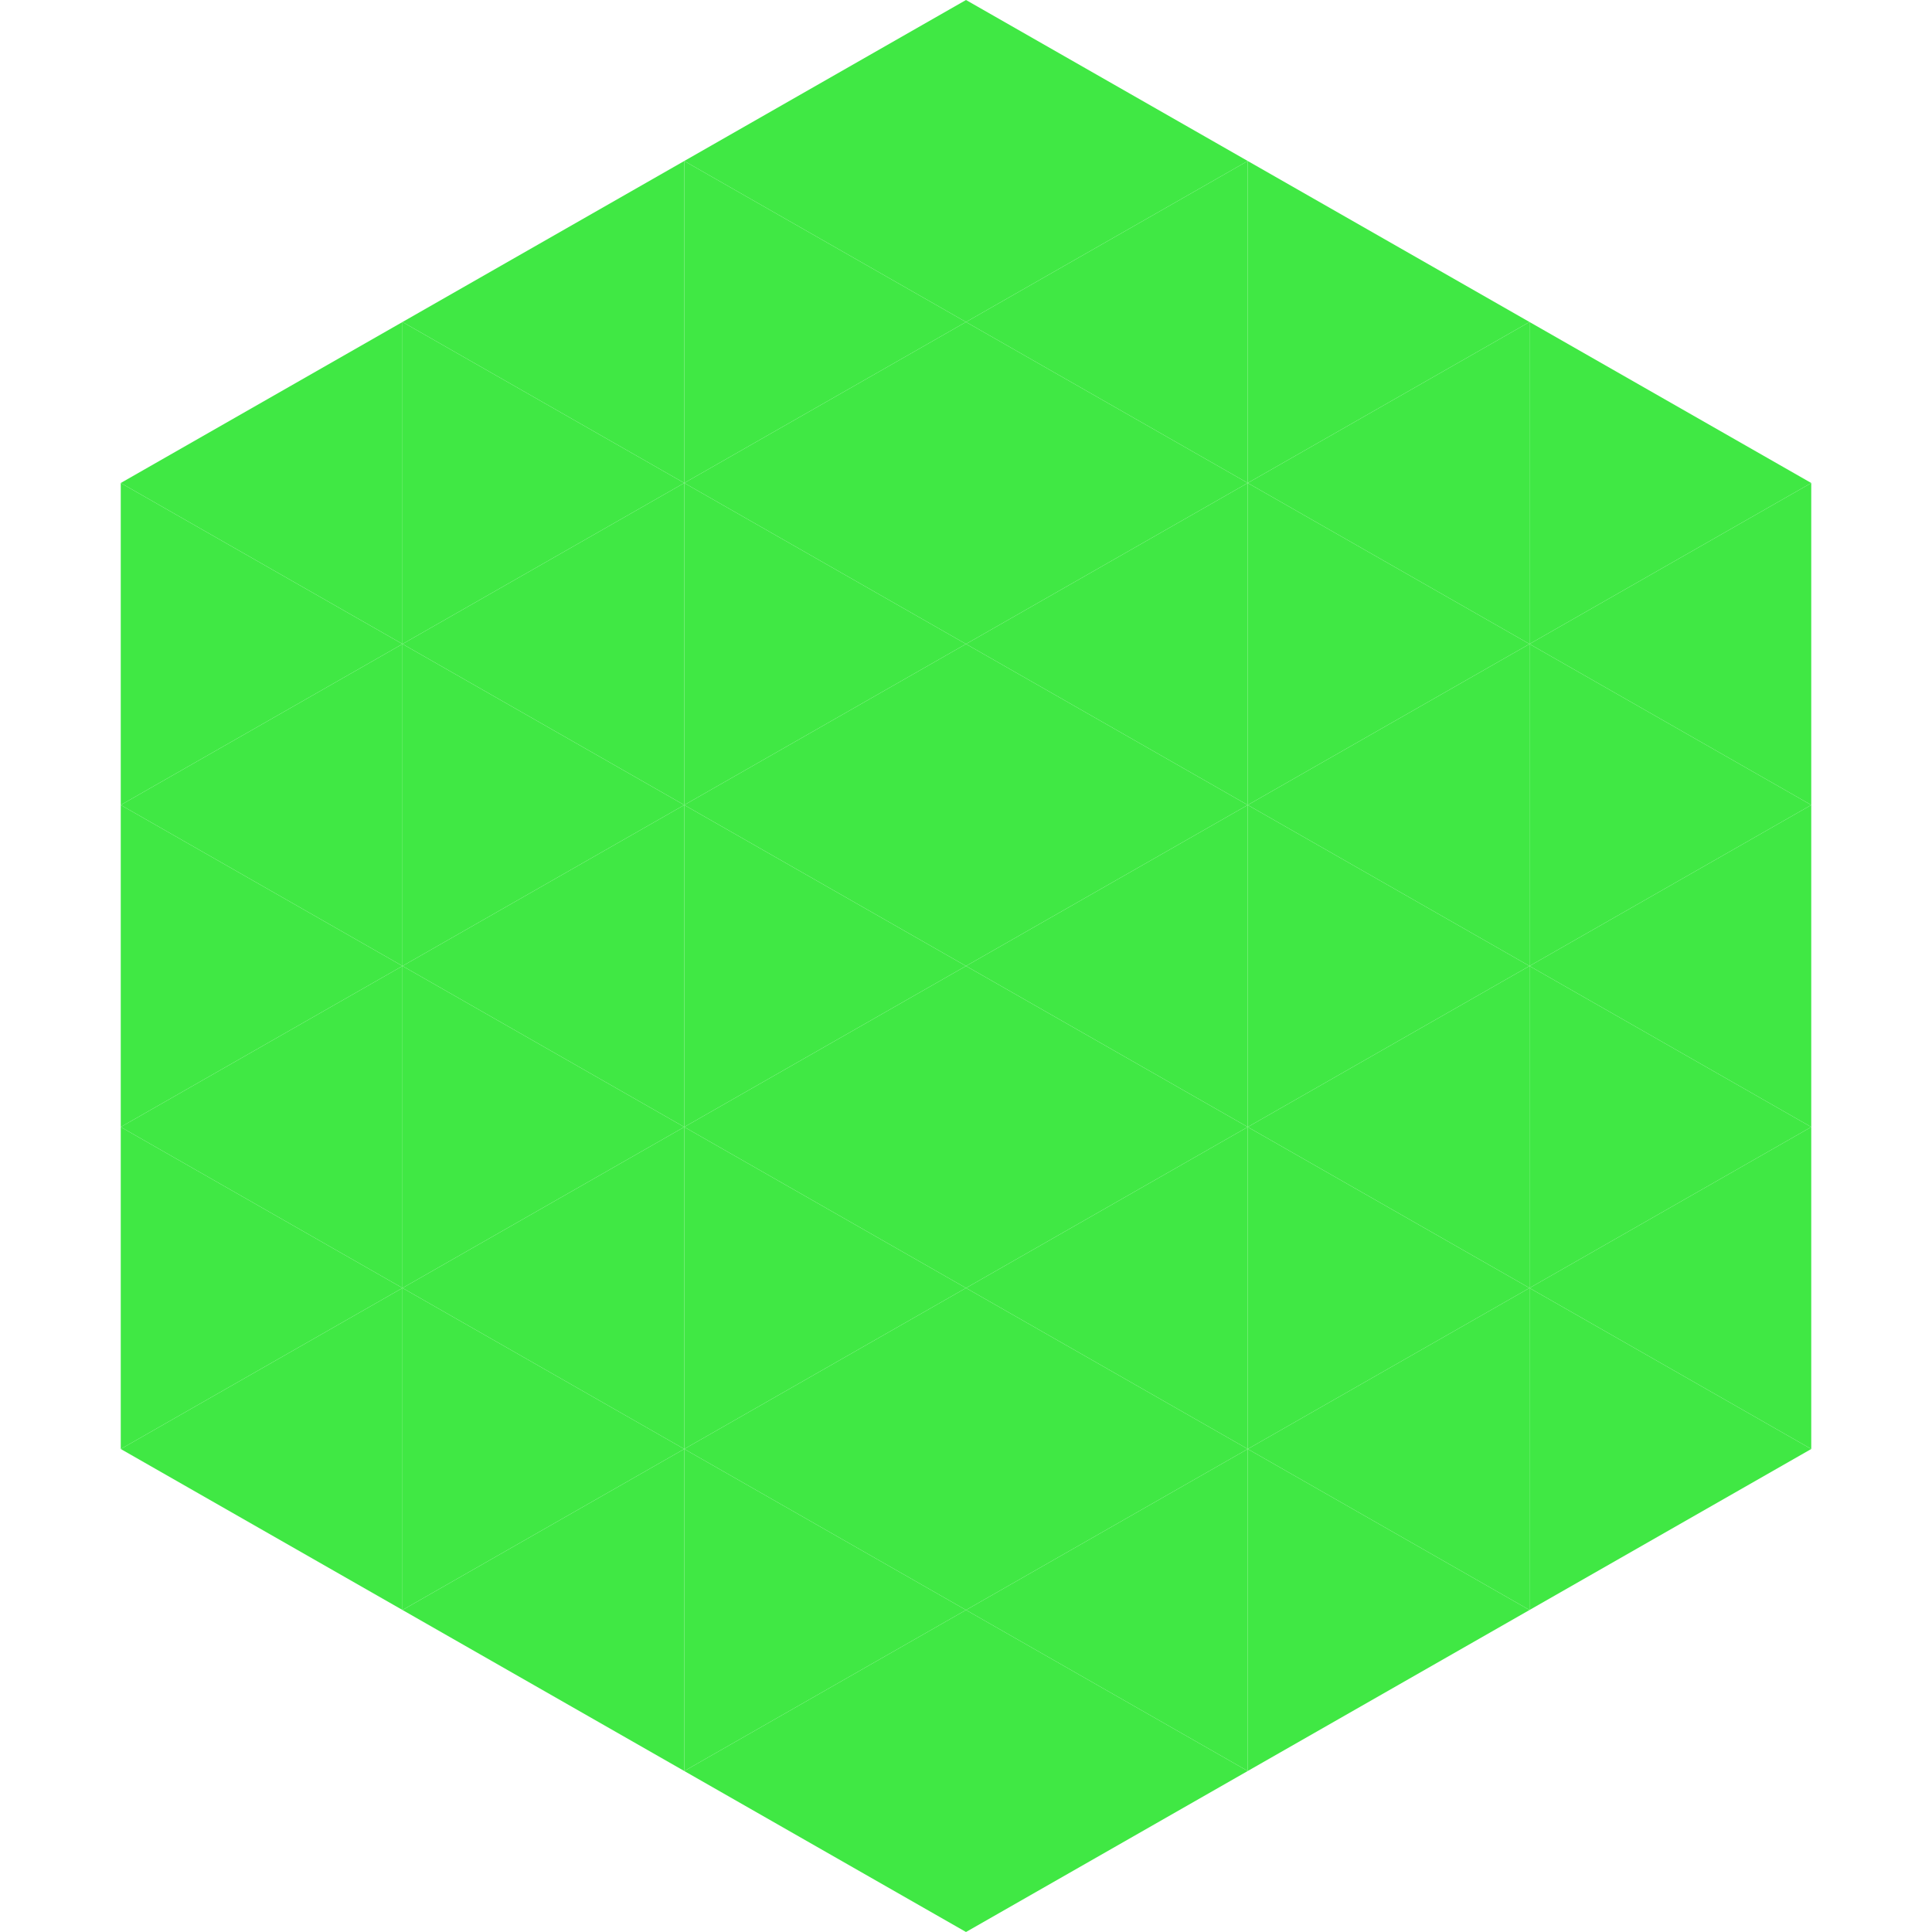 <?xml version="1.0"?>
<!-- Generated by SVGo -->
<svg width="240" height="240"
     xmlns="http://www.w3.org/2000/svg"
     xmlns:xlink="http://www.w3.org/1999/xlink">
<polygon points="50,40 15,60 50,80" style="fill:rgb(64,232,68)" />
<polygon points="190,40 225,60 190,80" style="fill:rgb(64,232,68)" />
<polygon points="15,60 50,80 15,100" style="fill:rgb(64,232,68)" />
<polygon points="225,60 190,80 225,100" style="fill:rgb(64,232,68)" />
<polygon points="50,80 15,100 50,120" style="fill:rgb(64,232,68)" />
<polygon points="190,80 225,100 190,120" style="fill:rgb(64,232,68)" />
<polygon points="15,100 50,120 15,140" style="fill:rgb(64,232,68)" />
<polygon points="225,100 190,120 225,140" style="fill:rgb(64,232,68)" />
<polygon points="50,120 15,140 50,160" style="fill:rgb(64,232,68)" />
<polygon points="190,120 225,140 190,160" style="fill:rgb(64,232,68)" />
<polygon points="15,140 50,160 15,180" style="fill:rgb(64,232,68)" />
<polygon points="225,140 190,160 225,180" style="fill:rgb(64,232,68)" />
<polygon points="50,160 15,180 50,200" style="fill:rgb(64,232,68)" />
<polygon points="190,160 225,180 190,200" style="fill:rgb(64,232,68)" />
<polygon points="15,180 50,200 15,220" style="fill:rgb(255,255,255); fill-opacity:0" />
<polygon points="225,180 190,200 225,220" style="fill:rgb(255,255,255); fill-opacity:0" />
<polygon points="50,0 85,20 50,40" style="fill:rgb(255,255,255); fill-opacity:0" />
<polygon points="190,0 155,20 190,40" style="fill:rgb(255,255,255); fill-opacity:0" />
<polygon points="85,20 50,40 85,60" style="fill:rgb(64,232,68)" />
<polygon points="155,20 190,40 155,60" style="fill:rgb(64,232,68)" />
<polygon points="50,40 85,60 50,80" style="fill:rgb(64,232,68)" />
<polygon points="190,40 155,60 190,80" style="fill:rgb(64,232,68)" />
<polygon points="85,60 50,80 85,100" style="fill:rgb(64,232,68)" />
<polygon points="155,60 190,80 155,100" style="fill:rgb(64,232,68)" />
<polygon points="50,80 85,100 50,120" style="fill:rgb(64,232,68)" />
<polygon points="190,80 155,100 190,120" style="fill:rgb(64,232,68)" />
<polygon points="85,100 50,120 85,140" style="fill:rgb(64,232,68)" />
<polygon points="155,100 190,120 155,140" style="fill:rgb(64,232,68)" />
<polygon points="50,120 85,140 50,160" style="fill:rgb(64,232,68)" />
<polygon points="190,120 155,140 190,160" style="fill:rgb(64,232,68)" />
<polygon points="85,140 50,160 85,180" style="fill:rgb(64,232,68)" />
<polygon points="155,140 190,160 155,180" style="fill:rgb(64,232,68)" />
<polygon points="50,160 85,180 50,200" style="fill:rgb(64,232,68)" />
<polygon points="190,160 155,180 190,200" style="fill:rgb(64,232,68)" />
<polygon points="85,180 50,200 85,220" style="fill:rgb(64,232,68)" />
<polygon points="155,180 190,200 155,220" style="fill:rgb(64,232,68)" />
<polygon points="120,0 85,20 120,40" style="fill:rgb(64,232,68)" />
<polygon points="120,0 155,20 120,40" style="fill:rgb(64,232,68)" />
<polygon points="85,20 120,40 85,60" style="fill:rgb(64,232,68)" />
<polygon points="155,20 120,40 155,60" style="fill:rgb(64,232,68)" />
<polygon points="120,40 85,60 120,80" style="fill:rgb(64,232,68)" />
<polygon points="120,40 155,60 120,80" style="fill:rgb(64,232,68)" />
<polygon points="85,60 120,80 85,100" style="fill:rgb(64,232,68)" />
<polygon points="155,60 120,80 155,100" style="fill:rgb(64,232,68)" />
<polygon points="120,80 85,100 120,120" style="fill:rgb(64,232,68)" />
<polygon points="120,80 155,100 120,120" style="fill:rgb(64,232,68)" />
<polygon points="85,100 120,120 85,140" style="fill:rgb(64,232,68)" />
<polygon points="155,100 120,120 155,140" style="fill:rgb(64,232,68)" />
<polygon points="120,120 85,140 120,160" style="fill:rgb(64,232,68)" />
<polygon points="120,120 155,140 120,160" style="fill:rgb(64,232,68)" />
<polygon points="85,140 120,160 85,180" style="fill:rgb(64,232,68)" />
<polygon points="155,140 120,160 155,180" style="fill:rgb(64,232,68)" />
<polygon points="120,160 85,180 120,200" style="fill:rgb(64,232,68)" />
<polygon points="120,160 155,180 120,200" style="fill:rgb(64,232,68)" />
<polygon points="85,180 120,200 85,220" style="fill:rgb(64,232,68)" />
<polygon points="155,180 120,200 155,220" style="fill:rgb(64,232,68)" />
<polygon points="120,200 85,220 120,240" style="fill:rgb(64,232,68)" />
<polygon points="120,200 155,220 120,240" style="fill:rgb(64,232,68)" />
<polygon points="85,220 120,240 85,260" style="fill:rgb(255,255,255); fill-opacity:0" />
<polygon points="155,220 120,240 155,260" style="fill:rgb(255,255,255); fill-opacity:0" />
</svg>
